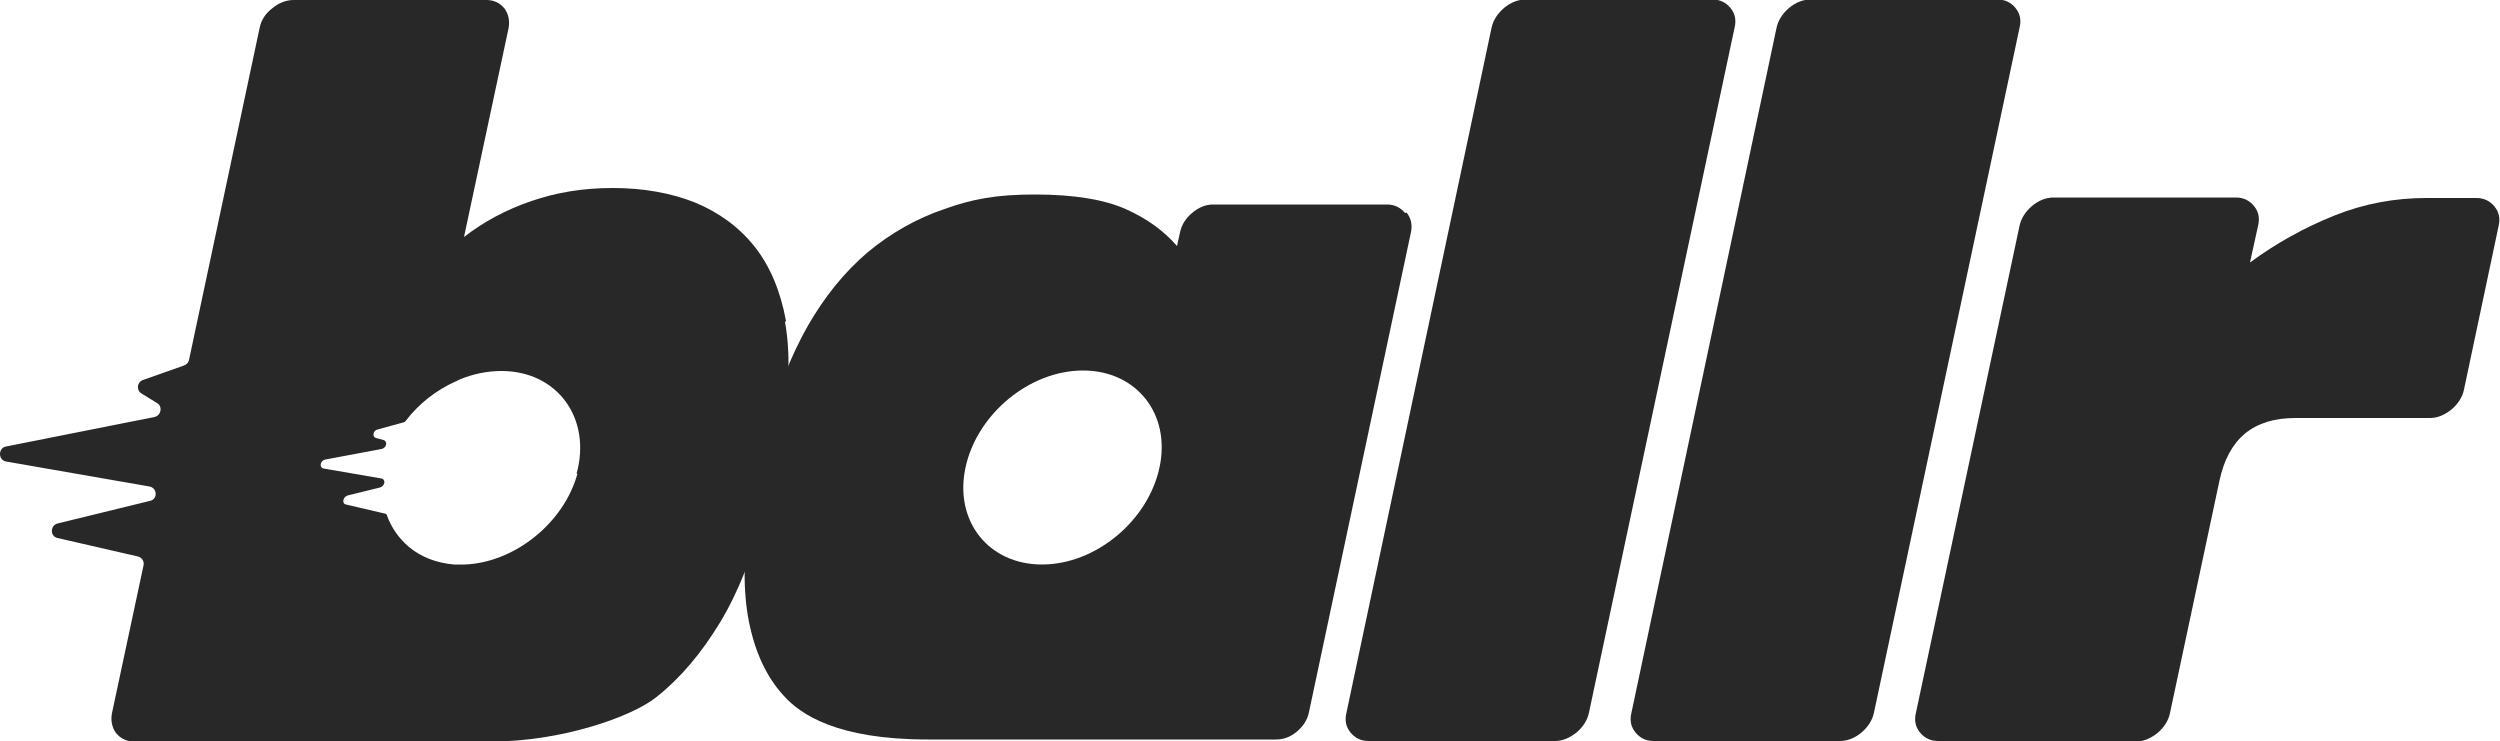 <?xml version="1.0" encoding="UTF-8"?>
<svg id="Layer_2" data-name="Layer 2" xmlns="http://www.w3.org/2000/svg" width="500" height="148.2" viewBox="0 0 500 148.2">
  <g id="Outlined_concepts_v5" data-name="Outlined concepts v5">
    <g>
      <path d="M273.7,148.2c-1.5,0-2.7-.6-3.6-1.7-.9-1.1-1.2-2.4-.8-4L298.3,5.6c.3-1.5,1.2-2.9,2.5-4,1.3-1.1,2.8-1.7,4.3-1.7h37.4c1.5,0,2.7.6,3.6,1.7.9,1.1,1.2,2.4.8,4l-29.1,136.9c-.3,1.5-1.2,2.9-2.5,4-1.4,1.1-2.8,1.7-4.3,1.7h-37.4Z" style="fill: #282828;"/>
      <path d="M330.7,148.2c-1.5,0-2.7-.6-3.6-1.7-.9-1.1-1.2-2.4-.8-4L355.3,5.6c.3-1.5,1.2-2.9,2.5-4,1.3-1.1,2.8-1.7,4.3-1.7h37.4c1.5,0,2.7.6,3.6,1.7.9,1.1,1.2,2.4.8,4l-29.1,136.9c-.3,1.5-1.2,2.9-2.5,4-1.3,1.1-2.8,1.7-4.3,1.7h-37.4Z" style="fill: #282828;"/>
      <path d="M387.6,148.2c-1.5,0-2.7-.6-3.6-1.7-.9-1.1-1.2-2.4-.8-4l20.7-97.3c.3-1.5,1.2-2.9,2.5-4,1.3-1.1,2.8-1.7,4.3-1.7h36.5c1.5,0,2.7.6,3.6,1.7.9,1.1,1.2,2.4.8,4l-1.6,7.3c5.3-3.9,10.9-7,16.9-9.4,6-2.4,12.1-3.5,18.4-3.5h10c1.5,0,2.7.6,3.6,1.7.9,1.1,1.2,2.4.8,4l-6.9,32.6c-.3,1.5-1.2,2.9-2.5,4-1.4,1.1-2.8,1.7-4.3,1.7h-26.9c-4.2,0-7.5,1-10.1,3.1-2.5,2.1-4.2,5.2-5.1,9.4l-9.9,46.5c-.3,1.5-1.2,2.9-2.5,4-1.4,1.1-2.8,1.7-4.3,1.7h-39.7Z" style="fill: #282828;"/>
      <path d="M157.2,64.2c-1.1-6-3.2-11-6.3-14.9-3.1-3.9-7.1-6.8-11.9-8.8-4.8-1.9-10.3-2.9-16.4-2.9s-11.3.9-16.3,2.6c-5,1.7-9.5,4.1-13.5,7.2l8.9-41.7c.3-1.5,0-2.9-.8-4-.9-1.1-2.1-1.7-3.6-1.7h-38.6c-1.5,0-3,.6-4.3,1.7-1.4,1.1-2.2,2.4-2.5,4l-14.1,66.3c-.1.5-.5.9-1,1.1l-8.2,2.9c-1.2.4-1.4,2-.3,2.7l3.1,1.9c1.2.7.8,2.5-.5,2.8l-29.7,5.9c-1.6.3-1.6,2.7,0,3l28.7,5c1.6.3,1.7,2.6,0,2.9l-18.4,4.5c-1.5.4-1.5,2.6,0,2.9l16.1,3.7c.8.2,1.3,1,1.1,1.8l-6.3,29.5c-.3,1.5,0,2.9.8,4,.9,1.1,2.1,1.7,3.6,1.7,0,0,64.3,0,71.6,0,14,0,28.1-5,32.9-8.9,4.8-3.8,9-8.8,12.7-14.9,3.7-6.1,6.6-13.6,8.9-22.3.8-3.2,1.5-6,2-8.3.5-2.4,1-5.1,1.5-8.1,1.5-8.2,1.7-15.3.6-21.4ZM115.5,94.7c-2.7,9.9-12.6,17.8-22.5,18.2-.8,0-1.5,0-2.2,0h0c-3.5-.3-6.6-1.5-9-3.5h0c-2-1.7-3.5-3.8-4.4-6.3,0-.2-.3-.4-.5-.4l-7.7-1.8c-.9-.2-.6-1.5.3-1.8l6.5-1.6c1-.3,1.2-1.6.3-1.8l-11.6-2c-.9-.2-.7-1.6.4-1.8l11.2-2.1c1-.2,1.3-1.5.4-1.8l-1.5-.4c-.8-.2-.6-1.5.3-1.7l5.1-1.4c.2,0,.5-.2.6-.4,2.6-3.4,6.1-6.1,9.9-7.8.1,0,.3-.1.4-.2.1,0,.3-.1.4-.2,2.7-1.1,5.5-1.7,8.4-1.7,11.1,0,18.1,9.4,15,20.6Z" style="fill: #282828;"/>
      <path d="M281,42.6c-.9-1.1-2.1-1.7-3.6-1.7h-34.8c-1.5,0-2.9.6-4.2,1.7-1.3,1.1-2.1,2.4-2.4,3.9l-.6,2.7c-2.6-3-6-5.5-10.3-7.4-4.3-1.9-10.3-2.9-18.1-2.9s-12.5.9-18.1,2.9c-5.6,1.9-10.7,4.8-15.3,8.6-4.6,3.9-8.6,8.8-12,14.7-3.4,6-6.2,13-8.2,21.1-.7,3-1.3,5.7-1.7,8-.5,2.3-1.1,5.1-1.7,8.2-1.4,8.7-1.4,16-.2,22,1.2,6,3.5,11,6.9,14.7,3.4,3.8,10.7,8.8,28.9,8.8s69.6,0,69.6,0c1.5,0,2.9-.5,4.2-1.6,1.3-1.1,2.1-2.4,2.4-3.9l20.4-96c.3-1.5,0-2.8-.9-3.9ZM231.9,93.5c-2.3,10.7-12.8,19.4-23.5,19.4s-17.6-8.7-15.3-19.4c2.3-10.7,12.8-19.4,23.5-19.4s17.6,8.7,15.3,19.4Z" style="fill: #282828;"/>
    </g>
  </g>
</svg>